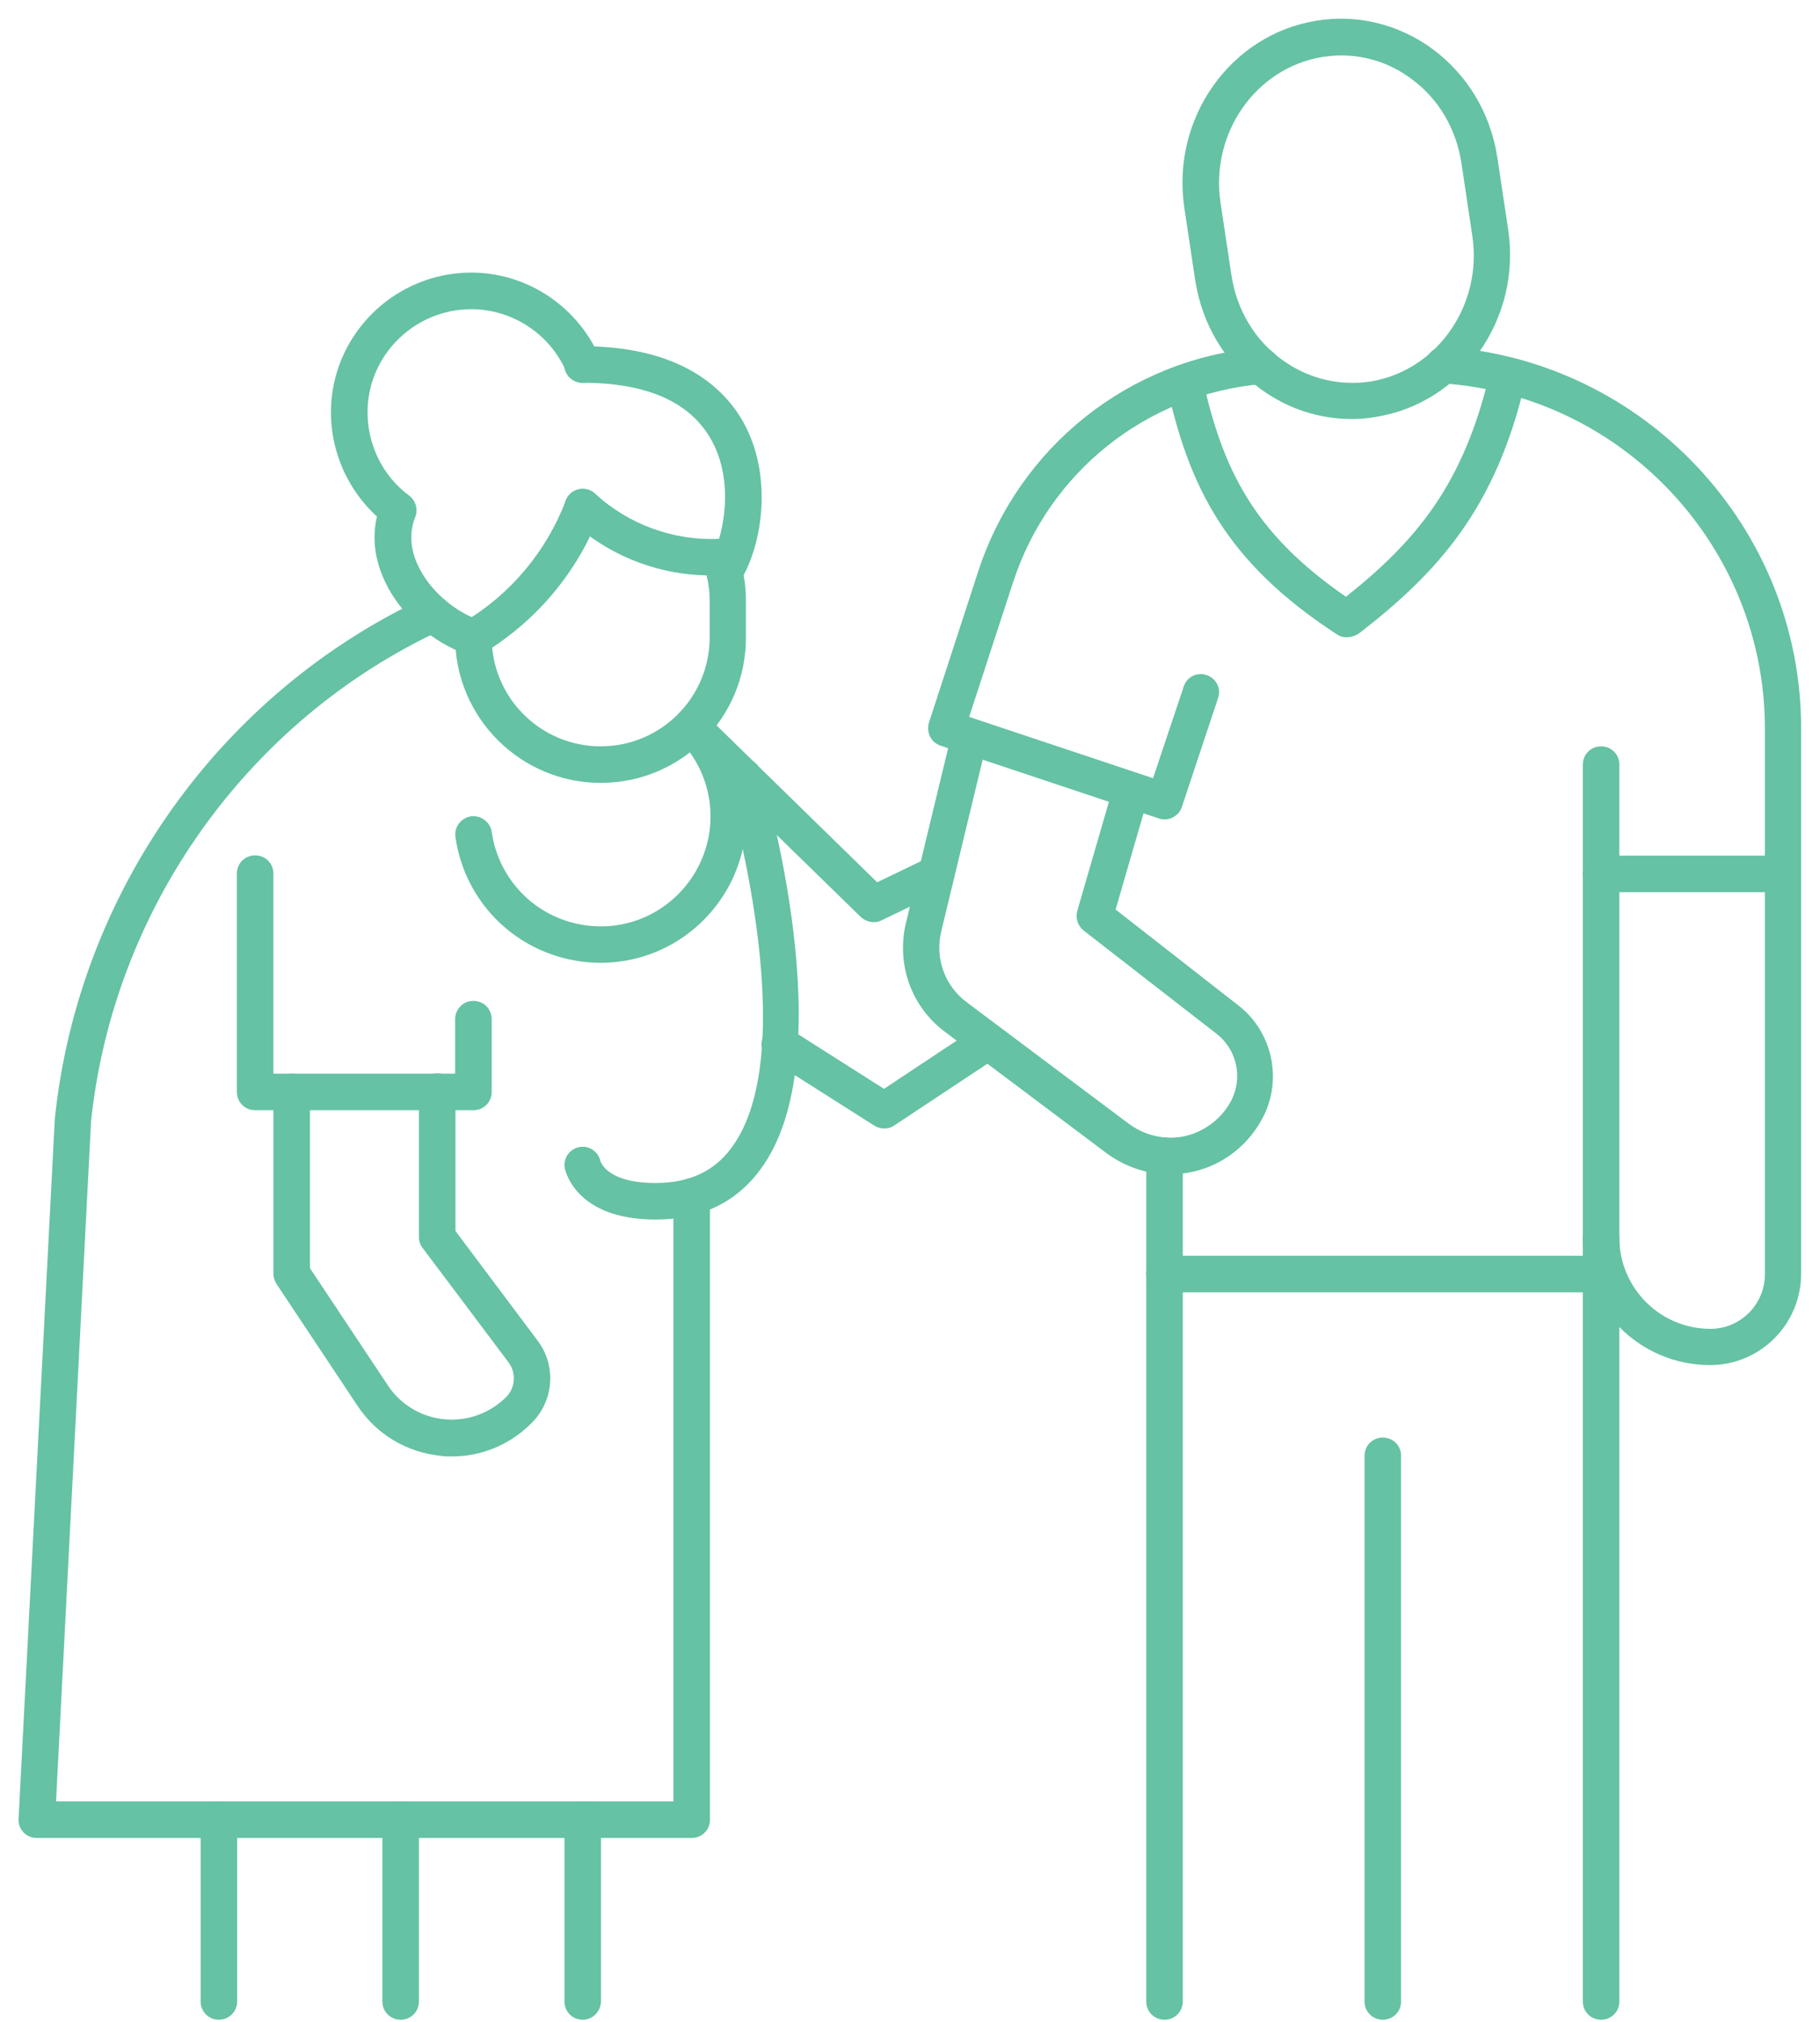 <?xml version="1.0" encoding="utf-8"?>
<!-- Generator: Adobe Illustrator 28.4.1, SVG Export Plug-In . SVG Version: 6.00 Build 0)  -->
<svg version="1.1" id="Layer_1" xmlns="http://www.w3.org/2000/svg" xmlns:xlink="http://www.w3.org/1999/xlink" x="0px" y="0px"
	 viewBox="0 0 587.8 653" style="enable-background:new 0 0 587.8 653;" xml:space="preserve">
<style type="text/css">
	.st0{clip-path:url(#SVGID_00000176018890388117672540000007888436354561535363_);}
	.st1{clip-path:url(#SVGID_00000169516522745402904880000001949292269658641036_);fill:#65c2a4;}
	.st2{clip-path:url(#SVGID_00000085938413329385702810000016559303547617490093_);}
	
		.st3{clip-path:url(#SVGID_00000006680297362079282500000011871947513350063773_);fill-rule:evenodd;clip-rule:evenodd;fill:#65c2a4;}
	.st4{clip-path:url(#SVGID_00000047048394161986732660000009867823209314175674_);}
	.st5{clip-path:url(#SVGID_00000100383542372936677280000006883528724607645840_);fill:#65c2a4;}
</style>
<g>
	<defs>
		<rect id="SVGID_00000107548307178793481570000008352530828179758239_" width="587.8" height="653"/>
	</defs>
	<clipPath id="SVGID_00000047021991255718296210000010889939001800615840_">
		<use xlink:href="#SVGID_00000107548307178793481570000008352530828179758239_"  style="overflow:visible;"/>
	</clipPath>
	<g style="clip-path:url(#SVGID_00000047021991255718296210000010889939001800615840_);">
		<defs>
			<rect id="SVGID_00000043455035041112784340000015468134208087873667_" x="5.4" y="4.9" width="576.8" height="647.2"/>
		</defs>
		<clipPath id="SVGID_00000107564770502999361270000004331168418409798573_">
			<use xlink:href="#SVGID_00000043455035041112784340000015468134208087873667_"  style="overflow:visible;"/>
		</clipPath>
		<path style="clip-path:url(#SVGID_00000107564770502999361270000004331168418409798573_);fill:#65c2a4;" d="M517.1,652.2
			c-3.3,0-5.9-2.6-5.9-5.9V246.9c0-3.3,2.6-5.9,5.9-5.9c3.3,0,5.9,2.6,5.9,5.9v399.4C523,649.6,520.4,652.2,517.1,652.2"/>
		<path style="clip-path:url(#SVGID_00000107564770502999361270000004331168418409798573_);fill:#65c2a4;" d="M376.1,652.2
			c-3.3,0-5.9-2.6-5.9-5.9V373.2c0-3.3,2.6-5.9,5.9-5.9c3.3,0,5.9,2.6,5.9,5.9v273.1C382,649.6,379.4,652.2,376.1,652.2"/>
		<path style="clip-path:url(#SVGID_00000107564770502999361270000004331168418409798573_);fill:#65c2a4;" d="M446.6,652.2
			c-3.3,0-5.9-2.6-5.9-5.9V470.1c0-3.3,2.6-5.9,5.9-5.9s5.9,2.6,5.9,5.9v176.2C452.5,649.6,449.9,652.2,446.6,652.2"/>
		<path style="clip-path:url(#SVGID_00000107564770502999361270000004331168418409798573_);fill:#65c2a4;" d="M376.1,264.6
			c-0.6,0-1.2-0.1-1.8-0.3l-70.5-23.5c-3.1-1-4.7-4.3-3.8-7.4l16-49.1c13.2-40.1,48.7-68.4,90.7-72c3.3-0.3,6.1,2.1,6.4,5.4
			c0.3,3.2-2.1,6.1-5.4,6.3c-37.3,3.2-68.9,28.4-80.5,64L313,231.5l59.4,19.8l9.9-29.6c1-3.1,4.3-4.8,7.4-3.7c3.1,1,4.8,4.4,3.7,7.4
			l-11.7,35.2C380.9,263,378.6,264.6,376.1,264.6"/>
		<path style="clip-path:url(#SVGID_00000107564770502999361270000004331168418409798573_);fill:#65c2a4;" d="M552.3,440.8
			c-22.7,0-41.1-18.4-41.1-41.1c0-3.3,2.6-5.9,5.9-5.9c3.3,0,5.9,2.6,5.9,5.9c0,16.2,13.2,29.4,29.4,29.4c9.7,0,17.6-7.9,17.6-17.6
			V235.2c0-58.5-45.8-107.5-104.1-111.4c-3.3-0.2-5.7-3-5.5-6.3c0.2-3.2,2.9-5.7,6.2-5.5c64.5,4.4,115.1,58.4,115.1,123.1v176.2
			C581.7,427.6,568.5,440.8,552.3,440.8"/>
		<path style="clip-path:url(#SVGID_00000107564770502999361270000004331168418409798573_);fill:#65c2a4;" d="M436.5,135.3
			c-10.5,0-20.6-3.3-29.4-9.7c-11.4-8.4-18.9-20.8-21.1-35.2l-3.5-23.3c-4.3-28.8,14.8-55.9,42.6-60.4c13.2-2.2,26.5,1.1,37.4,9
			c11.4,8.4,18.9,20.8,21.1,35.2l3.5,23.3c4.3,28.8-14.8,55.9-42.6,60.4C441.8,135.1,439.2,135.3,436.5,135.3 M433.2,17.9
			c-2,0-4,0.2-6.1,0.5c-21.5,3.5-36.3,24.6-32.9,47.1l3.5,23.3c1.7,11.2,7.5,21,16.4,27.4c8.4,6.1,18.5,8.5,28.5,7
			c21.5-3.5,36.3-24.6,32.9-47.1L472,52.7c-1.7-11.2-7.5-21-16.4-27.4C449,20.4,441.1,17.9,433.2,17.9z"/>
		<path style="clip-path:url(#SVGID_00000107564770502999361270000004331168418409798573_);fill:#65c2a4;" d="M377.8,379.2
			c-7.3,0-14.4-2.4-20.4-6.8l-52.2-39.2c-10.9-8.1-15.8-21.9-12.6-35.2l14.8-61.3c0.7-3.2,3.9-5,7.1-4.4c3.2,0.8,5.1,3.9,4.3,7.1
			l-14.8,61.3c-2.1,8.7,1.1,17.7,8.3,23l52.3,39.2c5.3,3.9,12,5.4,18.4,3.9c6.4-1.6,11.8-5.8,14.8-11.7c3.6-7.3,1.6-16.2-4.8-21.2
			L350,300.5c-1.9-1.5-2.7-4-2.1-6.3l10.8-37.2c0.9-3.1,4.1-4.9,7.3-4c3.1,0.9,4.9,4.2,4,7.3l-9.7,33.4l39.7,31
			c10.8,8.4,14.2,23.5,8.1,35.7c-4.5,9-12.7,15.6-22.5,17.9C383,378.9,380.4,379.2,377.8,379.2"/>
		<path style="clip-path:url(#SVGID_00000107564770502999361270000004331168418409798573_);fill:#65c2a4;" d="M575.8,288.1h-58.7
			c-3.3,0-5.9-2.6-5.9-5.9c0-3.3,2.6-5.9,5.9-5.9h58.7c3.3,0,5.9,2.6,5.9,5.9C581.7,285.4,579.1,288.1,575.8,288.1"/>
		<path style="clip-path:url(#SVGID_00000107564770502999361270000004331168418409798573_);fill:#65c2a4;" d="M517.1,417.3h-141
			c-3.3,0-5.9-2.6-5.9-5.9c0-3.3,2.6-5.9,5.9-5.9h141c3.3,0,5.9,2.6,5.9,5.9C523,414.7,520.4,417.3,517.1,417.3"/>
		<path style="clip-path:url(#SVGID_00000107564770502999361270000004331168418409798573_);fill:#65c2a4;" d="M194,252.8
			c-25.9,0-47-21.1-47-47c0-3.3,2.6-5.9,5.9-5.9s5.9,2.6,5.9,5.9c0,19.5,15.8,35.2,35.2,35.2c19.5,0,35.2-15.8,35.2-35.2v-11.7
			c0-2.8-0.3-5.5-0.9-7.9c-0.3-1.5-0.8-2.9-1.3-4.3c-1.1-3.1,0.5-6.4,3.5-7.5c3.1-1.1,6.4,0.5,7.5,3.5c0.7,1.9,1.3,3.8,1.7,5.7
			c0.8,3.2,1.2,6.8,1.2,10.5v11.7C241,231.8,220,252.8,194,252.8"/>
		<path style="clip-path:url(#SVGID_00000107564770502999361270000004331168418409798573_);fill:#65c2a4;" d="M229.4,185.8
			c-16.7,0-33-6.4-45.2-17.8c-2.4-2.2-2.5-5.9-0.3-8.3c2.2-2.4,6-2.5,8.3-0.3c10.8,10,25.5,15.3,40.1,14.6c3.3-0.2,6,2.3,6.2,5.6
			c0.2,3.2-2.3,6-5.6,6.1C231.8,185.8,230.6,185.8,229.4,185.8"/>
		<path style="clip-path:url(#SVGID_00000107564770502999361270000004331168418409798573_);fill:#65c2a4;" d="M152.9,211.7
			c-2,0-3.9-1.1-5-2.9c-1.7-2.8-0.7-6.4,2-8c15-8.9,26.6-22.8,32.8-39.1c1.1-3,4.5-4.5,7.6-3.4c3,1.1,4.6,4.5,3.4,7.6
			c-7.1,18.8-20.5,34.7-37.7,45.1C155,211.4,154,211.7,152.9,211.7"/>
		<path style="clip-path:url(#SVGID_00000107564770502999361270000004331168418409798573_);fill:#65c2a4;" d="M234,190.6
			c-1.1,0-2.1-0.3-3-0.8c-2.8-1.7-3.7-5.3-2-8.1c4.8-7.9,8.4-26.1,0.7-39.7c-6.8-12.2-20.8-18.4-41.6-18.4c-3.3,0-5.9-2.6-5.9-5.9
			c0-3.3,2.6-5.9,5.9-5.9c31.5,0,45.6,13.3,51.9,24.4c9.5,16.9,6.6,39.2-1,51.6C238,189.6,236,190.6,234,190.6"/>
		<path style="clip-path:url(#SVGID_00000107564770502999361270000004331168418409798573_);fill:#65c2a4;" d="M128.5,170.6
			c-1.2,0-2.5-0.4-3.5-1.1c-15.1-11.4-21.7-31.2-16.2-49.3c5.5-18.1,21.8-31,40.8-32.1c19-1.1,36.6,10,44.1,27.4
			c1.3,3-0.1,6.4-3.1,7.7c-3,1.2-6.4-0.1-7.7-3.1c-5.5-12.9-18.7-21-32.6-20.2c-14,0.8-26.1,10.3-30.2,23.7
			c-4,13.4,0.8,28.1,12,36.4c2.6,2,3.2,5.6,1.2,8.3C132,169.8,130.2,170.6,128.5,170.6"/>
		<path style="clip-path:url(#SVGID_00000107564770502999361270000004331168418409798573_);fill:#65c2a4;" d="M152.9,211.7
			c-0.6,0-1.3-0.1-1.9-0.3c-11.6-4-21.9-13.2-26.8-23.9c-3.9-8.4-4.3-17-1.1-24.9c1.1-3.1,4.6-4.5,7.6-3.3c3,1.2,4.5,4.6,3.4,7.6
			c-1.9,5-1.7,10.2,0.9,15.7c3.6,7.8,11.5,14.8,20.1,17.8c3,1.1,4.7,4.4,3.6,7.4C157.6,210.1,155.3,211.7,152.9,211.7"/>
		<path style="clip-path:url(#SVGID_00000107564770502999361270000004331168418409798573_);fill:#65c2a4;" d="M223.4,593.5H11.9
			c-1.6,0-3.2-0.6-4.3-1.8c-1.1-1.1-1.7-2.7-1.6-4.4l11.7-226c7.6-73.2,53.5-137.6,119.7-168.4c2.9-1.4,6.4-0.1,7.8,2.8
			c1.4,2.9,0.1,6.4-2.8,7.8C79.9,232.6,36.6,293.4,29.4,362.2L18.1,581.7h199.4V386.4c0-3.3,2.6-5.9,5.9-5.9c3.3,0,5.9,2.6,5.9,5.9
			v201.2C229.3,590.9,226.7,593.5,223.4,593.5"/>
		<path style="clip-path:url(#SVGID_00000107564770502999361270000004331168418409798573_);fill:#65c2a4;" d="M152.9,358.5H82.4
			c-3.3,0-5.9-2.6-5.9-5.9v-70.5c0-3.3,2.6-5.9,5.9-5.9c3.3,0,5.9,2.6,5.9,5.9v64.6H147v-17.6c0-3.3,2.6-5.9,5.9-5.9
			s5.9,2.6,5.9,5.9v23.5C158.8,355.9,156.2,358.5,152.9,358.5"/>
		<path style="clip-path:url(#SVGID_00000107564770502999361270000004331168418409798573_);fill:#65c2a4;" d="M194,310.9
			c-2.7,0-5.4-0.2-8.1-0.7c-20.3-3.5-35.9-19.5-38.8-39.9c-0.5-3.2,1.8-6.2,5-6.7c3.2-0.4,6.2,1.8,6.7,5c2.2,15.3,13.9,27.4,29.1,30
			c15.2,2.7,30.3-4.8,37.5-18.5c7.2-13.7,4.7-30.4-6.2-41.4c-2.2-2.3-2.2-6,0-8.3c2.3-2.3,6-2.3,8.3,0l55.8,54.5l16.6-8
			c2.9-1.4,6.4-0.2,7.8,2.7c1.4,2.9,0.2,6.5-2.7,7.8l-20.3,9.8c-2.2,1.1-4.9,0.6-6.7-1.1l-37-36.1c0.6,8.6-1.1,17.4-5.2,25.4
			C227.5,301.3,211.4,310.9,194,310.9"/>
		<path style="clip-path:url(#SVGID_00000107564770502999361270000004331168418409798573_);fill:#65c2a4;" d="M211.7,393.8
			c-25.9,0-29.1-15.9-29.3-16.5c-0.6-3.2,1.5-6.3,4.7-6.9c3.1-0.6,6.1,1.4,6.8,4.5c0.2,0.6,2.5,7.1,17.8,7.1
			c10.8,0,18.9-3.7,24.5-11.3c23.8-31.9-1.4-117.3-1.7-118.2c-0.9-3.1,0.8-6.4,3.9-7.3c3.1-1,6.4,0.8,7.3,3.9
			c1.1,3.7,27.1,91.9-0.1,128.5C237.7,388.4,226.2,393.8,211.7,393.8"/>
		<path style="clip-path:url(#SVGID_00000107564770502999361270000004331168418409798573_);fill:#65c2a4;" d="M146,470.3
			c-1.2,0-2.4,0-3.7-0.2c-10.9-1.1-20.7-6.9-26.8-16.1l-26.2-39.4c-0.6-1-1-2.1-1-3.3v-58.7c0-3.3,2.6-5.9,5.9-5.9s5.9,2.6,5.9,5.9
			v56.9l25.2,37.9c4.1,6.2,10.8,10.2,18.2,10.9c7.4,0.7,14.7-1.9,20-7.2c2.9-2.9,3.3-7.7,0.8-11.1l-27.8-37c-0.8-1-1.2-2.2-1.2-3.5
			v-47c0-3.3,2.6-5.9,5.9-5.9s5.9,2.6,5.9,5.9v45l26.6,35.5c6,8,5.2,19.3-1.9,26.4C164.8,466.5,155.6,470.3,146,470.3"/>
		<path style="clip-path:url(#SVGID_00000107564770502999361270000004331168418409798573_);fill:#65c2a4;" d="M285.6,364.4
			c-1.1,0-2.2-0.3-3.2-0.9l-33.7-21.4c-2.8-1.7-3.6-5.4-1.8-8.1c1.7-2.7,5.4-3.5,8.1-1.8l30.5,19.4l30.3-20.1
			c2.7-1.8,6.3-1.1,8.1,1.7c1.8,2.7,1.1,6.3-1.7,8.1l-33.5,22.2C287.9,364.1,286.8,364.4,285.6,364.4"/>
		<path style="clip-path:url(#SVGID_00000107564770502999361270000004331168418409798573_);fill:#65c2a4;" d="M70.7,652.2
			c-3.3,0-5.9-2.6-5.9-5.9v-58.7c0-3.3,2.6-5.9,5.9-5.9c3.3,0,5.9,2.6,5.9,5.9v58.7C76.6,649.6,73.9,652.2,70.7,652.2"/>
		<path style="clip-path:url(#SVGID_00000107564770502999361270000004331168418409798573_);fill:#65c2a4;" d="M129.4,652.2
			c-3.3,0-5.9-2.6-5.9-5.9v-58.7c0-3.3,2.6-5.9,5.9-5.9c3.3,0,5.9,2.6,5.9,5.9v58.7C135.3,649.6,132.7,652.2,129.4,652.2"/>
		<path style="clip-path:url(#SVGID_00000107564770502999361270000004331168418409798573_);fill:#65c2a4;" d="M188.2,652.2
			c-3.3,0-5.9-2.6-5.9-5.9v-58.7c0-3.3,2.6-5.9,5.9-5.9s5.9,2.6,5.9,5.9v58.7C194,649.6,191.4,652.2,188.2,652.2"/>
		<path style="clip-path:url(#SVGID_00000107564770502999361270000004331168418409798573_);fill:#65c2a4;" d="M434.9,205.8
			c-1.1,0-2.2-0.3-3.2-1c-36.1-23.5-47.7-48-54.8-80c-0.7-3.2,1.3-6.3,4.5-7c3.2-0.7,6.3,1.3,7,4.5c6.4,28.8,16.2,49.7,46.3,70.4
			c22.9-18.2,37.9-36.4,46.3-71.6c0.7-3.2,3.9-5.2,7.1-4.4c3.2,0.7,5.1,3.9,4.4,7.1c-9.5,40.1-27.6,60.7-53.8,80.9
			C437.4,205.4,436.1,205.8,434.9,205.8"/>
	</g>
</g>
</svg>
